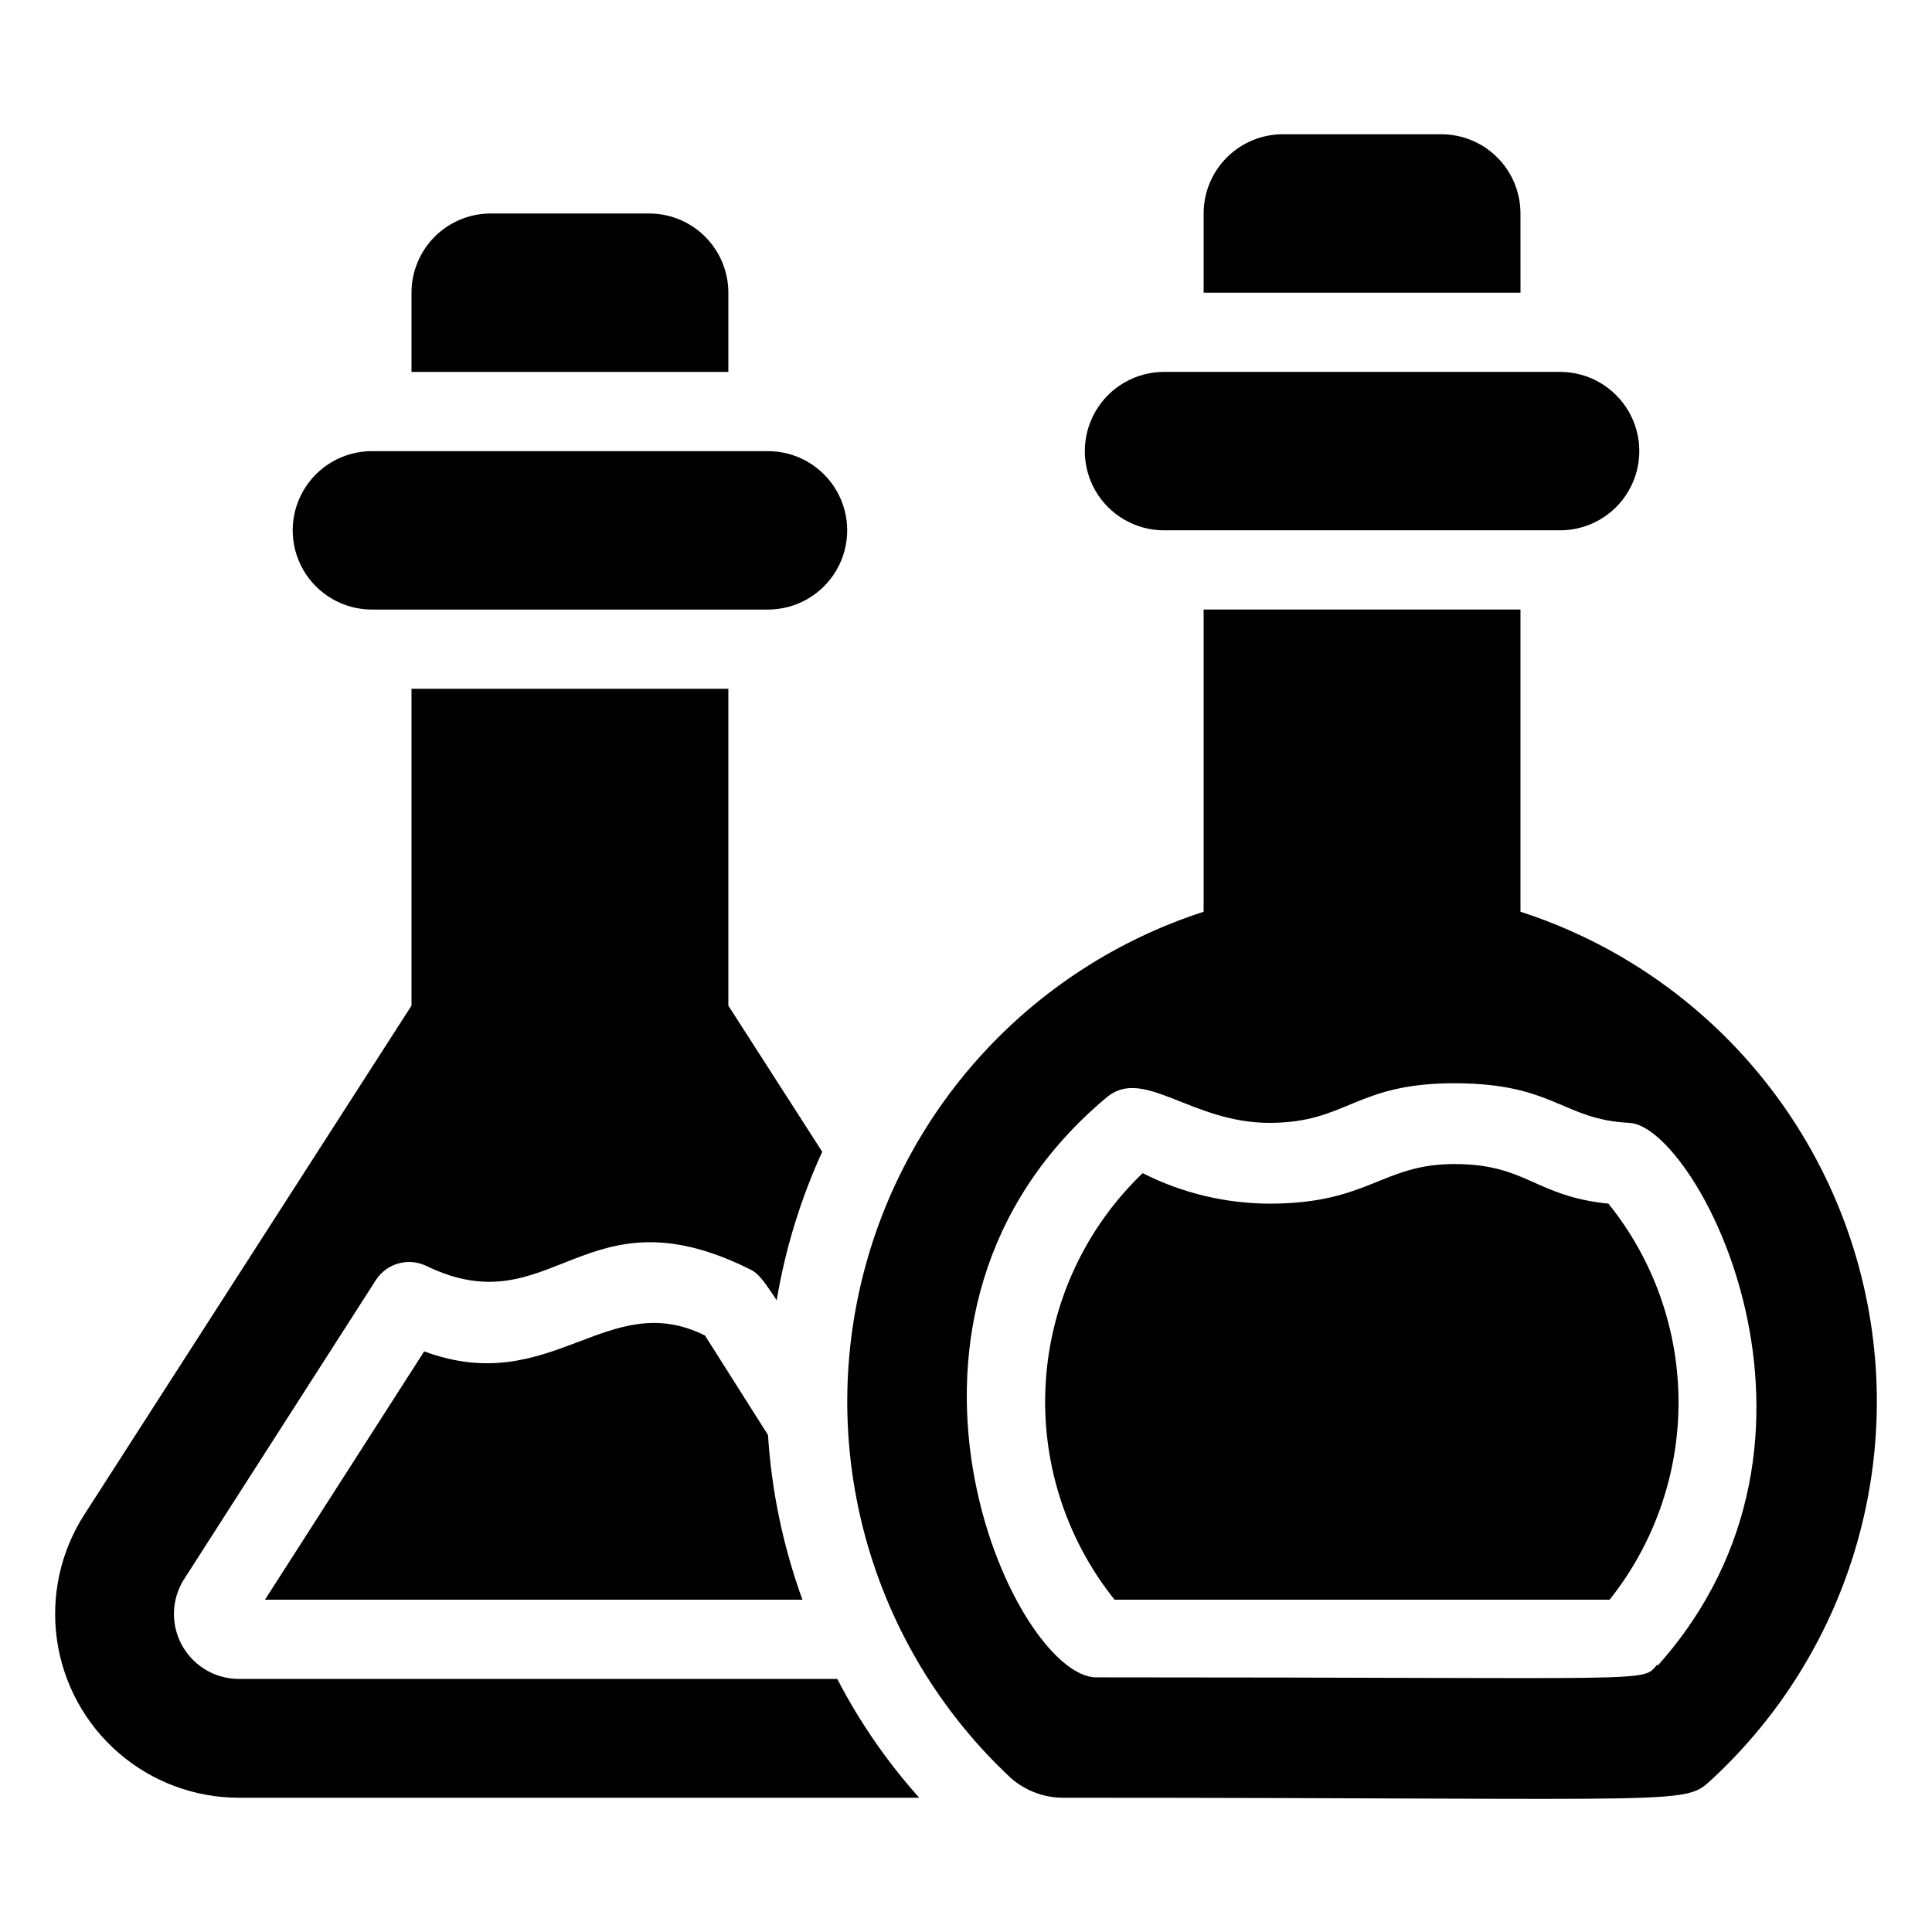 <?xml version="1.0" encoding="UTF-8"?>
<!-- Uploaded to: SVG Repo, www.svgrepo.com, Generator: SVG Repo Mixer Tools -->
<svg fill="#000000" width="800px" height="800px" version="1.1" viewBox="144 144 512 512" xmlns="http://www.w3.org/2000/svg">
 <g>
  <path d="m330.83 497.93c-25.82-12.91-40.723 16.688-74.418 4.199l-42.191 65.809h142.43c-5.098-14.047-8.176-28.746-9.129-43.66z"/>
  <path d="m207.29 588.93c-4.086-0.004-8.039-1.465-11.145-4.117-3.109-2.652-5.176-6.32-5.824-10.355-0.652-4.035 0.156-8.168 2.273-11.66l51.012-79.562c2.91-4.504 8.75-6.086 13.539-3.672 33.273 15.953 41.461-20.992 85.227 0.629 2.203 1.051 3.148 1.785 7.453 8.398 2.281-13.594 6.34-26.824 12.07-39.359l-24.875-38.73v-83.969h-83.969v83.969l-86.699 134.87c-6.336 9.855-8.91 21.66-7.246 33.258 1.66 11.594 7.449 22.203 16.297 29.879 8.852 7.676 20.172 11.906 31.887 11.91h180.32c-8.543-9.535-15.844-20.117-21.727-31.488z"/>
  <path d="m242.56 305.54h104.96c7.5 0 14.43-4.004 18.18-10.496 3.75-6.496 3.75-14.496 0-20.992s-10.68-10.496-18.18-10.496h-104.96c-7.5 0-14.43 4-18.18 10.496s-3.75 14.496 0 20.992c3.75 6.492 10.68 10.496 18.18 10.496z"/>
  <path d="m337.02 221.57c0-5.566-2.211-10.906-6.148-14.844s-9.277-6.148-14.844-6.148h-41.984c-5.566 0-10.906 2.211-14.844 6.148s-6.148 9.277-6.148 14.844v20.992h83.969z"/>
  <path d="m570.25 462.98c-19.629-1.996-21.621-10.496-40.828-10.496s-22.672 10.496-49.016 10.496h-0.004c-11.672-0.043-23.176-2.812-33.586-8.082-15.129 14.508-24.285 34.156-25.664 55.074-1.379 20.918 5.117 41.594 18.211 57.965h131.2c11.879-14.926 18.32-33.457 18.262-52.535-0.055-19.078-6.609-37.566-18.574-52.422z"/>
  <path d="m546.94 385.62v-80.082h-83.965v80.086-0.004c-45.988 14.883-80.672 52.984-91.176 100.16-10.508 47.18 4.731 96.398 40.059 129.39 3.856 3.398 8.82 5.266 13.961 5.246 170.35 0 164.16 2.203 172.24-5.246 35.328-32.988 50.566-82.207 40.059-129.39-10.504-47.18-45.188-85.281-91.176-100.16zm36.316 199.43c-4.512 4.934 3.57 3.465-148.73 3.465-21.938 0-66.23-96.145 2.832-153.77 9.762-8.082 22.355 6.824 43.035 6.824 20.676 0 22.566-10.496 49.016-10.496 26.449 0 28.652 9.656 46.391 10.496 17.746 0.836 61.723 83.23 7.457 143.9z"/>
  <path d="m452.48 284.54h104.96c7.5 0 14.43-4 18.18-10.496s3.75-14.496 0-20.992c-3.75-6.496-10.68-10.496-18.18-10.496h-104.96c-7.5 0-14.43 4-18.18 10.496-3.75 6.496-3.75 14.496 0 20.992s10.68 10.496 18.18 10.496z"/>
  <path d="m546.94 200.57c0-5.566-2.211-10.906-6.148-14.844-3.934-3.938-9.273-6.148-14.844-6.148h-41.984c-5.566 0-10.906 2.211-14.84 6.148-3.938 3.938-6.148 9.277-6.148 14.844v20.992h83.969z"/>
 </g>
</svg>